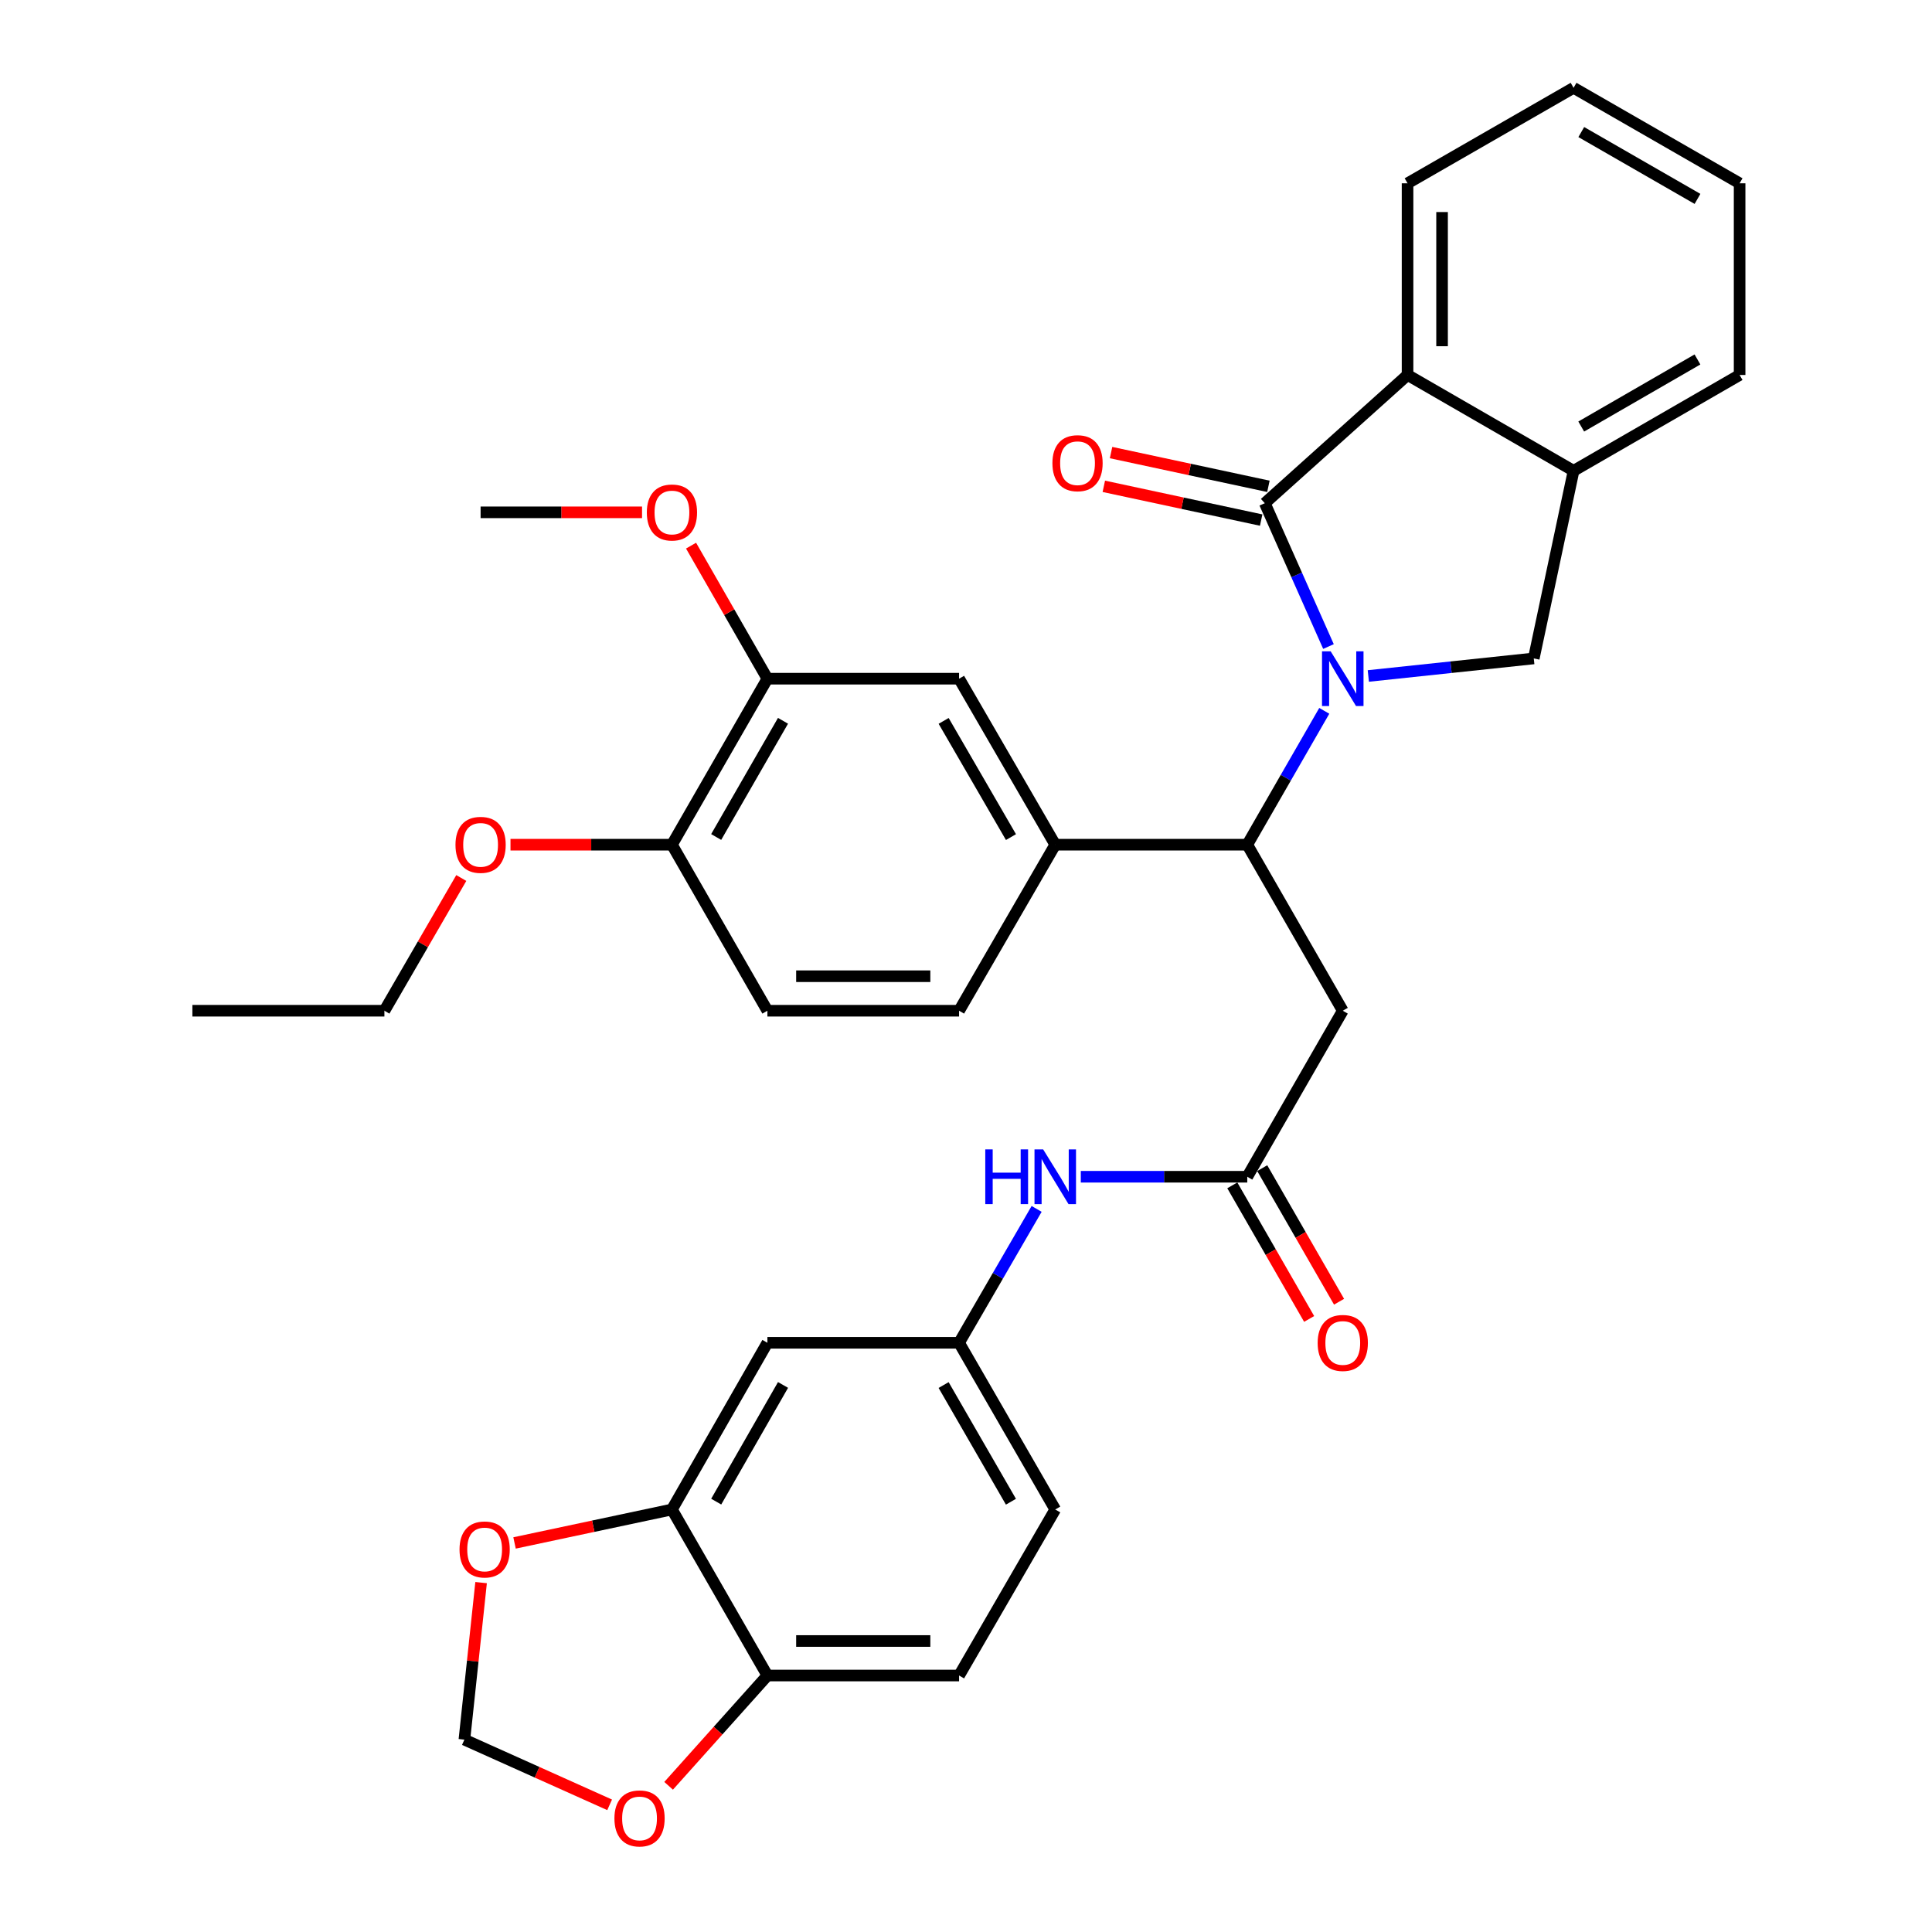 <?xml version='1.0' encoding='iso-8859-1'?>
<svg version='1.1' baseProfile='full'
              xmlns='http://www.w3.org/2000/svg'
                      xmlns:rdkit='http://www.rdkit.org/xml'
                      xmlns:xlink='http://www.w3.org/1999/xlink'
                  xml:space='preserve'
width='1000px' height='1000px' viewBox='0 0 1000 1000'>
<!-- END OF HEADER -->
<rect style='opacity:1.0;fill:#FFFFFF;stroke:none' width='1000' height='1000' x='0' y='0'> </rect>
<path class='bond-0' d='M 687.619,334.646 L 671.137,297.551' style='fill:none;fill-rule:evenodd;stroke:#0000FF;stroke-width:6px;stroke-linecap:butt;stroke-linejoin:miter;stroke-opacity:1' />
<path class='bond-0' d='M 671.137,297.551 L 654.655,260.457' style='fill:none;fill-rule:evenodd;stroke:#000000;stroke-width:6px;stroke-linecap:butt;stroke-linejoin:miter;stroke-opacity:1' />
<path class='bond-1' d='M 685.443,367.929 L 665.514,402.57' style='fill:none;fill-rule:evenodd;stroke:#0000FF;stroke-width:6px;stroke-linecap:butt;stroke-linejoin:miter;stroke-opacity:1' />
<path class='bond-1' d='M 665.514,402.57 L 645.584,437.212' style='fill:none;fill-rule:evenodd;stroke:#000000;stroke-width:6px;stroke-linecap:butt;stroke-linejoin:miter;stroke-opacity:1' />
<path class='bond-2' d='M 708.241,349.887 L 751.059,345.344' style='fill:none;fill-rule:evenodd;stroke:#0000FF;stroke-width:6px;stroke-linecap:butt;stroke-linejoin:miter;stroke-opacity:1' />
<path class='bond-2' d='M 751.059,345.344 L 793.878,340.801' style='fill:none;fill-rule:evenodd;stroke:#000000;stroke-width:6px;stroke-linecap:butt;stroke-linejoin:miter;stroke-opacity:1' />
<path class='bond-3' d='M 654.655,260.457 L 728.548,194.085' style='fill:none;fill-rule:evenodd;stroke:#000000;stroke-width:6px;stroke-linecap:butt;stroke-linejoin:miter;stroke-opacity:1' />
<path class='bond-13' d='M 656.528,251.724 L 615.803,242.989' style='fill:none;fill-rule:evenodd;stroke:#000000;stroke-width:6px;stroke-linecap:butt;stroke-linejoin:miter;stroke-opacity:1' />
<path class='bond-13' d='M 615.803,242.989 L 575.079,234.253' style='fill:none;fill-rule:evenodd;stroke:#FF0000;stroke-width:6px;stroke-linecap:butt;stroke-linejoin:miter;stroke-opacity:1' />
<path class='bond-13' d='M 652.782,269.19 L 612.057,260.454' style='fill:none;fill-rule:evenodd;stroke:#000000;stroke-width:6px;stroke-linecap:butt;stroke-linejoin:miter;stroke-opacity:1' />
<path class='bond-13' d='M 612.057,260.454 L 571.333,251.719' style='fill:none;fill-rule:evenodd;stroke:#FF0000;stroke-width:6px;stroke-linecap:butt;stroke-linejoin:miter;stroke-opacity:1' />
<path class='bond-4' d='M 645.584,437.212 L 695.015,523.153' style='fill:none;fill-rule:evenodd;stroke:#000000;stroke-width:6px;stroke-linecap:butt;stroke-linejoin:miter;stroke-opacity:1' />
<path class='bond-5' d='M 645.584,437.212 L 546.196,437.212' style='fill:none;fill-rule:evenodd;stroke:#000000;stroke-width:6px;stroke-linecap:butt;stroke-linejoin:miter;stroke-opacity:1' />
<path class='bond-6' d='M 793.878,340.801 L 814.48,243.685' style='fill:none;fill-rule:evenodd;stroke:#000000;stroke-width:6px;stroke-linecap:butt;stroke-linejoin:miter;stroke-opacity:1' />
<path class='bond-27' d='M 728.548,194.085 L 728.548,94.876' style='fill:none;fill-rule:evenodd;stroke:#000000;stroke-width:6px;stroke-linecap:butt;stroke-linejoin:miter;stroke-opacity:1' />
<path class='bond-27' d='M 746.412,179.204 L 746.412,109.757' style='fill:none;fill-rule:evenodd;stroke:#000000;stroke-width:6px;stroke-linecap:butt;stroke-linejoin:miter;stroke-opacity:1' />
<path class='bond-34' d='M 728.548,194.085 L 814.48,243.685' style='fill:none;fill-rule:evenodd;stroke:#000000;stroke-width:6px;stroke-linecap:butt;stroke-linejoin:miter;stroke-opacity:1' />
<path class='bond-7' d='M 695.015,523.153 L 645.584,609.085' style='fill:none;fill-rule:evenodd;stroke:#000000;stroke-width:6px;stroke-linecap:butt;stroke-linejoin:miter;stroke-opacity:1' />
<path class='bond-9' d='M 546.196,437.212 L 496.417,351.291' style='fill:none;fill-rule:evenodd;stroke:#000000;stroke-width:6px;stroke-linecap:butt;stroke-linejoin:miter;stroke-opacity:1' />
<path class='bond-9' d='M 523.273,433.279 L 488.428,373.134' style='fill:none;fill-rule:evenodd;stroke:#000000;stroke-width:6px;stroke-linecap:butt;stroke-linejoin:miter;stroke-opacity:1' />
<path class='bond-20' d='M 546.196,437.212 L 496.417,523.153' style='fill:none;fill-rule:evenodd;stroke:#000000;stroke-width:6px;stroke-linecap:butt;stroke-linejoin:miter;stroke-opacity:1' />
<path class='bond-28' d='M 814.48,243.685 L 900.421,194.085' style='fill:none;fill-rule:evenodd;stroke:#000000;stroke-width:6px;stroke-linecap:butt;stroke-linejoin:miter;stroke-opacity:1' />
<path class='bond-28' d='M 818.442,220.774 L 878.601,186.054' style='fill:none;fill-rule:evenodd;stroke:#000000;stroke-width:6px;stroke-linecap:butt;stroke-linejoin:miter;stroke-opacity:1' />
<path class='bond-12' d='M 645.584,609.085 L 602.502,609.085' style='fill:none;fill-rule:evenodd;stroke:#000000;stroke-width:6px;stroke-linecap:butt;stroke-linejoin:miter;stroke-opacity:1' />
<path class='bond-12' d='M 602.502,609.085 L 559.421,609.085' style='fill:none;fill-rule:evenodd;stroke:#0000FF;stroke-width:6px;stroke-linecap:butt;stroke-linejoin:miter;stroke-opacity:1' />
<path class='bond-21' d='M 637.842,613.538 L 657.727,648.109' style='fill:none;fill-rule:evenodd;stroke:#000000;stroke-width:6px;stroke-linecap:butt;stroke-linejoin:miter;stroke-opacity:1' />
<path class='bond-21' d='M 657.727,648.109 L 677.611,682.681' style='fill:none;fill-rule:evenodd;stroke:#FF0000;stroke-width:6px;stroke-linecap:butt;stroke-linejoin:miter;stroke-opacity:1' />
<path class='bond-21' d='M 653.326,604.632 L 673.211,639.203' style='fill:none;fill-rule:evenodd;stroke:#000000;stroke-width:6px;stroke-linecap:butt;stroke-linejoin:miter;stroke-opacity:1' />
<path class='bond-21' d='M 673.211,639.203 L 693.096,673.775' style='fill:none;fill-rule:evenodd;stroke:#FF0000;stroke-width:6px;stroke-linecap:butt;stroke-linejoin:miter;stroke-opacity:1' />
<path class='bond-8' d='M 347.796,781.305 L 397.208,695.026' style='fill:none;fill-rule:evenodd;stroke:#000000;stroke-width:6px;stroke-linecap:butt;stroke-linejoin:miter;stroke-opacity:1' />
<path class='bond-8' d='M 370.709,777.241 L 405.297,716.845' style='fill:none;fill-rule:evenodd;stroke:#000000;stroke-width:6px;stroke-linecap:butt;stroke-linejoin:miter;stroke-opacity:1' />
<path class='bond-15' d='M 347.796,781.305 L 307.062,789.966' style='fill:none;fill-rule:evenodd;stroke:#000000;stroke-width:6px;stroke-linecap:butt;stroke-linejoin:miter;stroke-opacity:1' />
<path class='bond-15' d='M 307.062,789.966 L 266.327,798.626' style='fill:none;fill-rule:evenodd;stroke:#FF0000;stroke-width:6px;stroke-linecap:butt;stroke-linejoin:miter;stroke-opacity:1' />
<path class='bond-37' d='M 347.796,781.305 L 397.208,867.246' style='fill:none;fill-rule:evenodd;stroke:#000000;stroke-width:6px;stroke-linecap:butt;stroke-linejoin:miter;stroke-opacity:1' />
<path class='bond-11' d='M 496.417,351.291 L 397.208,351.291' style='fill:none;fill-rule:evenodd;stroke:#000000;stroke-width:6px;stroke-linecap:butt;stroke-linejoin:miter;stroke-opacity:1' />
<path class='bond-10' d='M 397.208,695.026 L 496.417,695.026' style='fill:none;fill-rule:evenodd;stroke:#000000;stroke-width:6px;stroke-linecap:butt;stroke-linejoin:miter;stroke-opacity:1' />
<path class='bond-25' d='M 397.208,351.291 L 377.449,316.857' style='fill:none;fill-rule:evenodd;stroke:#000000;stroke-width:6px;stroke-linecap:butt;stroke-linejoin:miter;stroke-opacity:1' />
<path class='bond-25' d='M 377.449,316.857 L 357.69,282.423' style='fill:none;fill-rule:evenodd;stroke:#FF0000;stroke-width:6px;stroke-linecap:butt;stroke-linejoin:miter;stroke-opacity:1' />
<path class='bond-36' d='M 397.208,351.291 L 347.796,437.212' style='fill:none;fill-rule:evenodd;stroke:#000000;stroke-width:6px;stroke-linecap:butt;stroke-linejoin:miter;stroke-opacity:1' />
<path class='bond-36' d='M 405.281,373.084 L 370.693,433.229' style='fill:none;fill-rule:evenodd;stroke:#000000;stroke-width:6px;stroke-linecap:butt;stroke-linejoin:miter;stroke-opacity:1' />
<path class='bond-17' d='M 536.556,625.728 L 516.487,660.377' style='fill:none;fill-rule:evenodd;stroke:#0000FF;stroke-width:6px;stroke-linecap:butt;stroke-linejoin:miter;stroke-opacity:1' />
<path class='bond-17' d='M 516.487,660.377 L 496.417,695.026' style='fill:none;fill-rule:evenodd;stroke:#000000;stroke-width:6px;stroke-linecap:butt;stroke-linejoin:miter;stroke-opacity:1' />
<path class='bond-14' d='M 397.208,867.246 L 496.417,867.246' style='fill:none;fill-rule:evenodd;stroke:#000000;stroke-width:6px;stroke-linecap:butt;stroke-linejoin:miter;stroke-opacity:1' />
<path class='bond-14' d='M 412.089,849.383 L 481.536,849.383' style='fill:none;fill-rule:evenodd;stroke:#000000;stroke-width:6px;stroke-linecap:butt;stroke-linejoin:miter;stroke-opacity:1' />
<path class='bond-16' d='M 397.208,867.246 L 371.641,895.788' style='fill:none;fill-rule:evenodd;stroke:#000000;stroke-width:6px;stroke-linecap:butt;stroke-linejoin:miter;stroke-opacity:1' />
<path class='bond-16' d='M 371.641,895.788 L 346.074,924.33' style='fill:none;fill-rule:evenodd;stroke:#FF0000;stroke-width:6px;stroke-linecap:butt;stroke-linejoin:miter;stroke-opacity:1' />
<path class='bond-18' d='M 249.016,819.154 L 244.693,859.793' style='fill:none;fill-rule:evenodd;stroke:#FF0000;stroke-width:6px;stroke-linecap:butt;stroke-linejoin:miter;stroke-opacity:1' />
<path class='bond-18' d='M 244.693,859.793 L 240.37,900.432' style='fill:none;fill-rule:evenodd;stroke:#000000;stroke-width:6px;stroke-linecap:butt;stroke-linejoin:miter;stroke-opacity:1' />
<path class='bond-38' d='M 315.541,934.179 L 277.955,917.305' style='fill:none;fill-rule:evenodd;stroke:#FF0000;stroke-width:6px;stroke-linecap:butt;stroke-linejoin:miter;stroke-opacity:1' />
<path class='bond-38' d='M 277.955,917.305 L 240.37,900.432' style='fill:none;fill-rule:evenodd;stroke:#000000;stroke-width:6px;stroke-linecap:butt;stroke-linejoin:miter;stroke-opacity:1' />
<path class='bond-24' d='M 496.417,695.026 L 546.196,781.305' style='fill:none;fill-rule:evenodd;stroke:#000000;stroke-width:6px;stroke-linecap:butt;stroke-linejoin:miter;stroke-opacity:1' />
<path class='bond-24' d='M 488.412,716.895 L 523.257,777.29' style='fill:none;fill-rule:evenodd;stroke:#000000;stroke-width:6px;stroke-linecap:butt;stroke-linejoin:miter;stroke-opacity:1' />
<path class='bond-19' d='M 347.796,437.212 L 397.208,523.153' style='fill:none;fill-rule:evenodd;stroke:#000000;stroke-width:6px;stroke-linecap:butt;stroke-linejoin:miter;stroke-opacity:1' />
<path class='bond-26' d='M 347.796,437.212 L 306.014,437.212' style='fill:none;fill-rule:evenodd;stroke:#000000;stroke-width:6px;stroke-linecap:butt;stroke-linejoin:miter;stroke-opacity:1' />
<path class='bond-26' d='M 306.014,437.212 L 264.232,437.212' style='fill:none;fill-rule:evenodd;stroke:#FF0000;stroke-width:6px;stroke-linecap:butt;stroke-linejoin:miter;stroke-opacity:1' />
<path class='bond-22' d='M 496.417,523.153 L 397.208,523.153' style='fill:none;fill-rule:evenodd;stroke:#000000;stroke-width:6px;stroke-linecap:butt;stroke-linejoin:miter;stroke-opacity:1' />
<path class='bond-22' d='M 481.536,505.29 L 412.089,505.29' style='fill:none;fill-rule:evenodd;stroke:#000000;stroke-width:6px;stroke-linecap:butt;stroke-linejoin:miter;stroke-opacity:1' />
<path class='bond-23' d='M 496.417,867.246 L 546.196,781.305' style='fill:none;fill-rule:evenodd;stroke:#000000;stroke-width:6px;stroke-linecap:butt;stroke-linejoin:miter;stroke-opacity:1' />
<path class='bond-30' d='M 332.32,265.181 L 290.538,265.181' style='fill:none;fill-rule:evenodd;stroke:#FF0000;stroke-width:6px;stroke-linecap:butt;stroke-linejoin:miter;stroke-opacity:1' />
<path class='bond-30' d='M 290.538,265.181 L 248.756,265.181' style='fill:none;fill-rule:evenodd;stroke:#000000;stroke-width:6px;stroke-linecap:butt;stroke-linejoin:miter;stroke-opacity:1' />
<path class='bond-29' d='M 238.766,454.455 L 218.867,488.804' style='fill:none;fill-rule:evenodd;stroke:#FF0000;stroke-width:6px;stroke-linecap:butt;stroke-linejoin:miter;stroke-opacity:1' />
<path class='bond-29' d='M 218.867,488.804 L 198.967,523.153' style='fill:none;fill-rule:evenodd;stroke:#000000;stroke-width:6px;stroke-linecap:butt;stroke-linejoin:miter;stroke-opacity:1' />
<path class='bond-31' d='M 728.548,94.876 L 814.48,45.455' style='fill:none;fill-rule:evenodd;stroke:#000000;stroke-width:6px;stroke-linecap:butt;stroke-linejoin:miter;stroke-opacity:1' />
<path class='bond-32' d='M 900.421,194.085 L 900.421,94.876' style='fill:none;fill-rule:evenodd;stroke:#000000;stroke-width:6px;stroke-linecap:butt;stroke-linejoin:miter;stroke-opacity:1' />
<path class='bond-33' d='M 198.967,523.153 L 99.579,523.153' style='fill:none;fill-rule:evenodd;stroke:#000000;stroke-width:6px;stroke-linecap:butt;stroke-linejoin:miter;stroke-opacity:1' />
<path class='bond-35' d='M 814.48,45.455 L 900.421,94.876' style='fill:none;fill-rule:evenodd;stroke:#000000;stroke-width:6px;stroke-linecap:butt;stroke-linejoin:miter;stroke-opacity:1' />
<path class='bond-35' d='M 818.466,68.353 L 878.625,102.948' style='fill:none;fill-rule:evenodd;stroke:#000000;stroke-width:6px;stroke-linecap:butt;stroke-linejoin:miter;stroke-opacity:1' />
<path  class='atom-0' d='M 688.755 337.131
L 698.035 352.131
Q 698.955 353.611, 700.435 356.291
Q 701.915 358.971, 701.995 359.131
L 701.995 337.131
L 705.755 337.131
L 705.755 365.451
L 701.875 365.451
L 691.915 349.051
Q 690.755 347.131, 689.515 344.931
Q 688.315 342.731, 687.955 342.051
L 687.955 365.451
L 684.275 365.451
L 684.275 337.131
L 688.755 337.131
' fill='#0000FF'/>
<path  class='atom-13' d='M 509.976 594.925
L 513.816 594.925
L 513.816 606.965
L 528.296 606.965
L 528.296 594.925
L 532.136 594.925
L 532.136 623.245
L 528.296 623.245
L 528.296 610.165
L 513.816 610.165
L 513.816 623.245
L 509.976 623.245
L 509.976 594.925
' fill='#0000FF'/>
<path  class='atom-13' d='M 539.936 594.925
L 549.216 609.925
Q 550.136 611.405, 551.616 614.085
Q 553.096 616.765, 553.176 616.925
L 553.176 594.925
L 556.936 594.925
L 556.936 623.245
L 553.056 623.245
L 543.096 606.845
Q 541.936 604.925, 540.696 602.725
Q 539.496 600.525, 539.136 599.845
L 539.136 623.245
L 535.456 623.245
L 535.456 594.925
L 539.936 594.925
' fill='#0000FF'/>
<path  class='atom-14' d='M 544.728 239.746
Q 544.728 232.946, 548.088 229.146
Q 551.448 225.346, 557.728 225.346
Q 564.008 225.346, 567.368 229.146
Q 570.728 232.946, 570.728 239.746
Q 570.728 246.626, 567.328 250.546
Q 563.928 254.426, 557.728 254.426
Q 551.488 254.426, 548.088 250.546
Q 544.728 246.666, 544.728 239.746
M 557.728 251.226
Q 562.048 251.226, 564.368 248.346
Q 566.728 245.426, 566.728 239.746
Q 566.728 234.186, 564.368 231.386
Q 562.048 228.546, 557.728 228.546
Q 553.408 228.546, 551.048 231.346
Q 548.728 234.146, 548.728 239.746
Q 548.728 245.466, 551.048 248.346
Q 553.408 251.226, 557.728 251.226
' fill='#FF0000'/>
<path  class='atom-16' d='M 237.849 801.997
Q 237.849 795.197, 241.209 791.397
Q 244.569 787.597, 250.849 787.597
Q 257.129 787.597, 260.489 791.397
Q 263.849 795.197, 263.849 801.997
Q 263.849 808.877, 260.449 812.797
Q 257.049 816.677, 250.849 816.677
Q 244.609 816.677, 241.209 812.797
Q 237.849 808.917, 237.849 801.997
M 250.849 813.477
Q 255.169 813.477, 257.489 810.597
Q 259.849 807.677, 259.849 801.997
Q 259.849 796.437, 257.489 793.637
Q 255.169 790.797, 250.849 790.797
Q 246.529 790.797, 244.169 793.597
Q 241.849 796.397, 241.849 801.997
Q 241.849 807.717, 244.169 810.597
Q 246.529 813.477, 250.849 813.477
' fill='#FF0000'/>
<path  class='atom-17' d='M 318.025 941.21
Q 318.025 934.41, 321.385 930.61
Q 324.745 926.81, 331.025 926.81
Q 337.305 926.81, 340.665 930.61
Q 344.025 934.41, 344.025 941.21
Q 344.025 948.09, 340.625 952.01
Q 337.225 955.89, 331.025 955.89
Q 324.785 955.89, 321.385 952.01
Q 318.025 948.13, 318.025 941.21
M 331.025 952.69
Q 335.345 952.69, 337.665 949.81
Q 340.025 946.89, 340.025 941.21
Q 340.025 935.65, 337.665 932.85
Q 335.345 930.01, 331.025 930.01
Q 326.705 930.01, 324.345 932.81
Q 322.025 935.61, 322.025 941.21
Q 322.025 946.93, 324.345 949.81
Q 326.705 952.69, 331.025 952.69
' fill='#FF0000'/>
<path  class='atom-22' d='M 682.015 695.106
Q 682.015 688.306, 685.375 684.506
Q 688.735 680.706, 695.015 680.706
Q 701.295 680.706, 704.655 684.506
Q 708.015 688.306, 708.015 695.106
Q 708.015 701.986, 704.615 705.906
Q 701.215 709.786, 695.015 709.786
Q 688.775 709.786, 685.375 705.906
Q 682.015 702.026, 682.015 695.106
M 695.015 706.586
Q 699.335 706.586, 701.655 703.706
Q 704.015 700.786, 704.015 695.106
Q 704.015 689.546, 701.655 686.746
Q 699.335 683.906, 695.015 683.906
Q 690.695 683.906, 688.335 686.706
Q 686.015 689.506, 686.015 695.106
Q 686.015 700.826, 688.335 703.706
Q 690.695 706.586, 695.015 706.586
' fill='#FF0000'/>
<path  class='atom-26' d='M 334.796 265.261
Q 334.796 258.461, 338.156 254.661
Q 341.516 250.861, 347.796 250.861
Q 354.076 250.861, 357.436 254.661
Q 360.796 258.461, 360.796 265.261
Q 360.796 272.141, 357.396 276.061
Q 353.996 279.941, 347.796 279.941
Q 341.556 279.941, 338.156 276.061
Q 334.796 272.181, 334.796 265.261
M 347.796 276.741
Q 352.116 276.741, 354.436 273.861
Q 356.796 270.941, 356.796 265.261
Q 356.796 259.701, 354.436 256.901
Q 352.116 254.061, 347.796 254.061
Q 343.476 254.061, 341.116 256.861
Q 338.796 259.661, 338.796 265.261
Q 338.796 270.981, 341.116 273.861
Q 343.476 276.741, 347.796 276.741
' fill='#FF0000'/>
<path  class='atom-27' d='M 235.756 437.292
Q 235.756 430.492, 239.116 426.692
Q 242.476 422.892, 248.756 422.892
Q 255.036 422.892, 258.396 426.692
Q 261.756 430.492, 261.756 437.292
Q 261.756 444.172, 258.356 448.092
Q 254.956 451.972, 248.756 451.972
Q 242.516 451.972, 239.116 448.092
Q 235.756 444.212, 235.756 437.292
M 248.756 448.772
Q 253.076 448.772, 255.396 445.892
Q 257.756 442.972, 257.756 437.292
Q 257.756 431.732, 255.396 428.932
Q 253.076 426.092, 248.756 426.092
Q 244.436 426.092, 242.076 428.892
Q 239.756 431.692, 239.756 437.292
Q 239.756 443.012, 242.076 445.892
Q 244.436 448.772, 248.756 448.772
' fill='#FF0000'/>
</svg>
